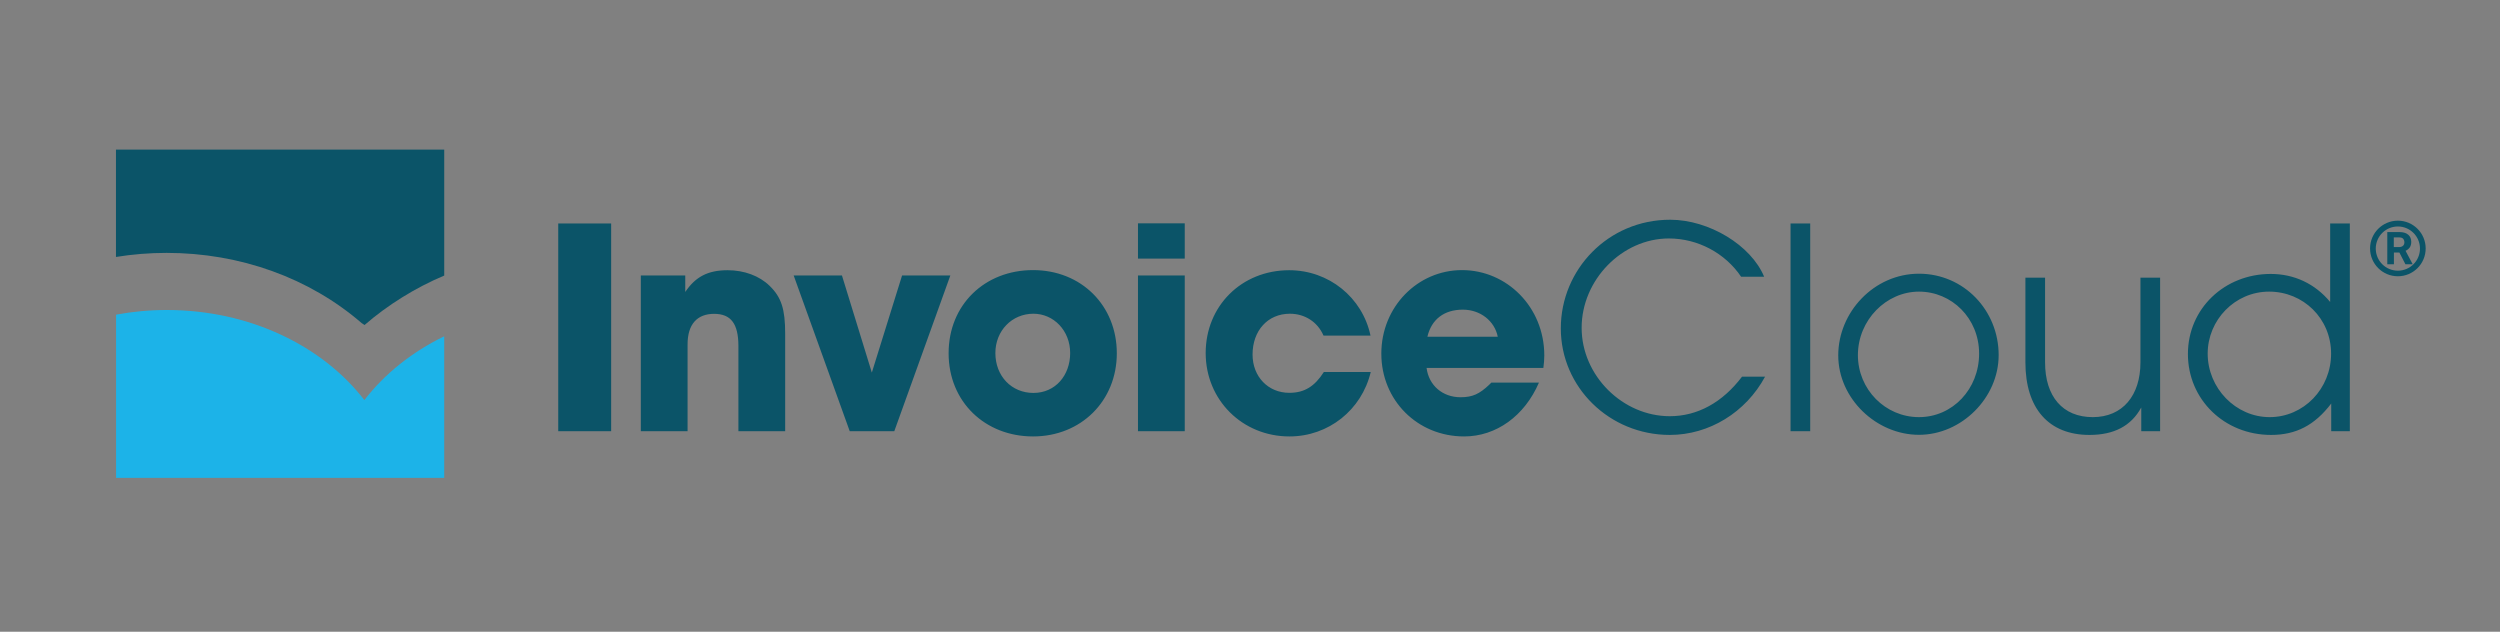 <?xml version="1.0" encoding="UTF-8"?> <svg xmlns="http://www.w3.org/2000/svg" version="1.1" viewBox="0 0 214.92 54.31"><rect x="0" y="0" width="214.92" height="54.31" fill="#808080" stroke="none"/><defs><style> .cls-1 { fill: #1cb3e8; } .cls-2 { fill: #fff; } .cls-3 { fill: #0b5468; } </style></defs><g><g id="Layer_1"><g><g><path class="cls-3" d="M47.99,19.21h4.55v17.86h-4.55v-17.86ZM55.11,23.68h3.8v1.42c.88-1.31,1.95-1.87,3.64-1.87,1.42,0,2.73.48,3.61,1.34,1.02.99,1.34,2.01,1.34,4.12v8.38h-4.02v-7.31c0-1.93-.64-2.78-2.09-2.78s-2.28.89-2.28,2.62v7.47h-4.02v-13.39h.02ZM76.88,37.07h-3.83l-4.82-13.39h4.15l2.57,8.35,2.6-8.35h4.15l-4.82,13.39ZM96.01,30.37c0,4.1-3.08,7.15-7.2,7.15s-7.26-2.97-7.26-7.15,3.11-7.15,7.26-7.15,7.2,3.05,7.2,7.15ZM85.57,30.35c0,1.98,1.39,3.43,3.27,3.43s3.16-1.5,3.16-3.43-1.42-3.38-3.16-3.38c-1.85,0-3.27,1.47-3.27,3.38ZM101.85,22.23h-4.02v-3.03h4.02v3.03ZM101.85,37.07h-4.02v-13.39h4.02v13.39ZM117.84,31.98c-.78,3.27-3.64,5.54-6.99,5.54-4.04,0-7.2-3.13-7.2-7.17s3.08-7.12,7.18-7.12c3.4,0,6.29,2.33,6.99,5.62h-4.04c-.51-1.18-1.61-1.88-2.89-1.88-1.9,0-3.21,1.45-3.21,3.51,0,1.9,1.34,3.29,3.16,3.29,1.29,0,2.17-.54,2.97-1.79h4.04-.01ZM132.3,32.89c-1.23,2.86-3.67,4.63-6.43,4.63-4.02,0-7.12-3.11-7.12-7.12s3.11-7.18,6.94-7.18,7.07,3.16,7.07,7.34c0,.4-.03.64-.08,1.07h-10.04c.19,1.5,1.37,2.52,2.92,2.52,1.02,0,1.61-.27,2.46-1.07l.19-.19h4.1-.01ZM128.76,28.95c-.27-1.36-1.5-2.33-3-2.33-1.61,0-2.7.83-3.05,2.33h6.05ZM151.74,32.38c-1.66,3.08-4.82,5.01-8.19,5.01-5.19,0-9.37-4.1-9.37-9.16s4.07-9.34,9.4-9.34c3.35,0,6.96,2.2,8.08,4.9h-1.98c-1.37-2.03-3.72-3.29-6.21-3.29-4.02,0-7.5,3.56-7.5,7.68s3.53,7.6,7.58,7.6c2.38,0,4.53-1.18,6.21-3.4,0,0,1.98,0,1.98,0ZM153.93,19.21h1.69v17.86h-1.69v-17.86ZM171.82,30.53c0,3.67-3.19,6.85-6.85,6.85s-6.94-3.11-6.94-6.83,3.08-7.02,6.94-7.02,6.85,3.16,6.85,6.99h0ZM159.72,30.53c0,2.95,2.36,5.33,5.25,5.33s5.17-2.41,5.17-5.46-2.36-5.33-5.17-5.33-5.25,2.44-5.25,5.46ZM185.69,37.07h-1.61v-2.04c-.86,1.58-2.33,2.36-4.45,2.36-3.51,0-5.51-2.28-5.51-6.24v-7.28h1.69v7.28c0,2.94,1.52,4.71,4.1,4.71s4.1-1.87,4.1-4.71v-7.28h1.69v13.2h-.01ZM202.02,37.07h-1.61v-2.38c-1.42,1.87-3.03,2.7-5.17,2.7-4.02,0-7.15-3.05-7.15-6.96s3.16-6.88,7.12-6.88c2.01,0,3.8.83,5.11,2.41v-6.75h1.69v17.86h0ZM189.79,30.4c0,2.97,2.41,5.46,5.33,5.46s5.28-2.44,5.28-5.46-2.39-5.33-5.33-5.33-5.28,2.44-5.28,5.33Z"></path><g><path class="cls-3" d="M206.14,23.75c-1.32,0-2.39-1.07-2.39-2.39s1.07-2.39,2.39-2.39,2.39,1.07,2.39,2.39-1.07,2.39-2.39,2.39ZM206.14,19.47c-1.05,0-1.9.85-1.9,1.9s.85,1.9,1.9,1.9,1.9-.85,1.9-1.9-.85-1.9-1.9-1.9Z"></path><path class="cls-3" d="M206.25,21.71h-.45v1.01h-.57v-2.77h1.03c.33,0,.58.07.76.22s.27.35.27.62c0,.19-.04.35-.12.47s-.21.23-.37.3l.6,1.13v.03h-.61l-.52-1.01h-.02ZM205.79,21.24h.46c.14,0,.25-.04.33-.11s.12-.17.12-.3-.04-.23-.11-.31-.19-.11-.34-.11h-.46v.83Z"></path></g></g><g><path class="cls-3" d="M31.13,27.8l.21.14c1.97-1.71,4.37-3.21,6.85-4.25v-10.83H9.97v9.23c1.42-.23,2.88-.35,4.35-.35,6.32,0,12.29,2.15,16.8,6.06h.01Z"></path><path class="cls-1" d="M31.32,34.39h0l-.02.03s.02-.02.02-.03c-3.58-4.65-9.86-7.74-16.99-7.74-1.5,0-2.95.14-4.35.4v14.03h28.21v-12.17c-2.78,1.35-5.14,3.24-6.87,5.49h0Z"></path><path class="cls-2" d="M31.32,34.39h0s-.02.02-.02.03l.02-.03Z"></path></g></g></g></g></svg> 